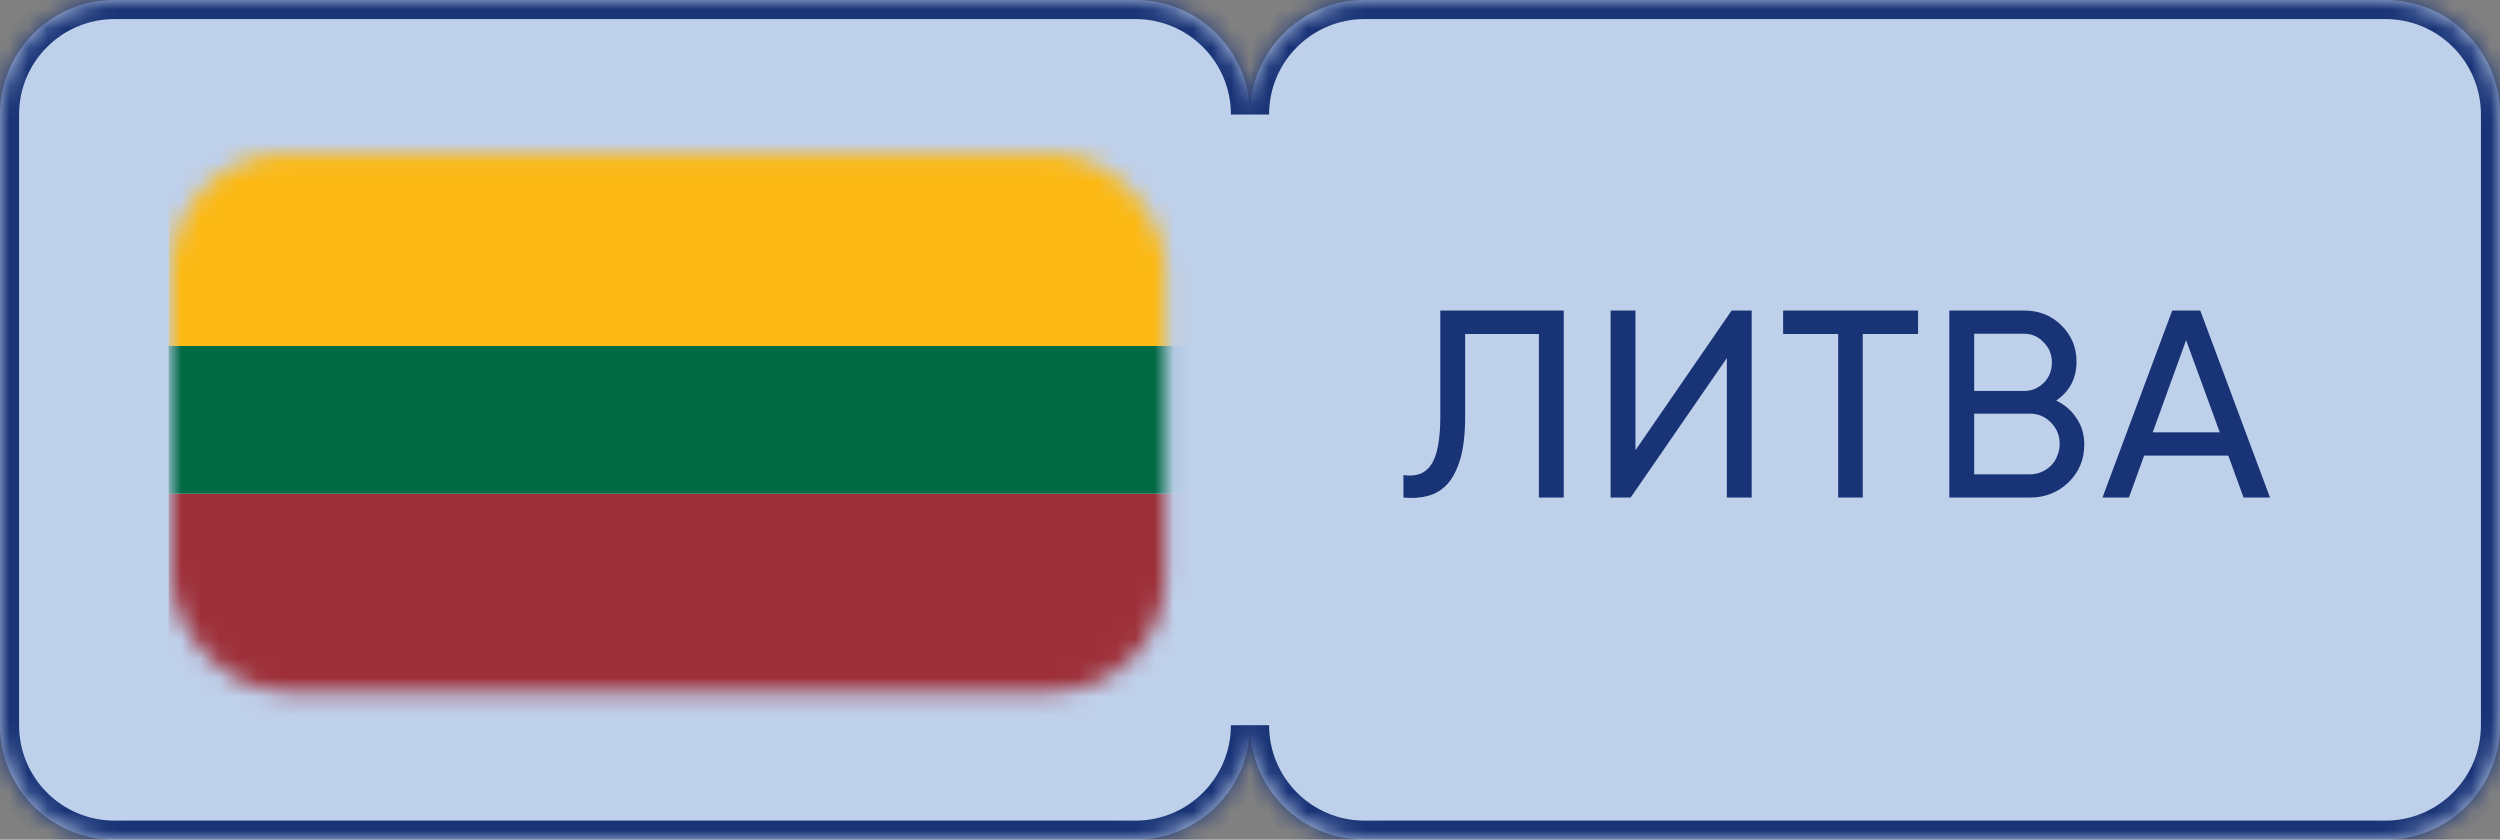<?xml version="1.0" encoding="UTF-8"?> <svg xmlns="http://www.w3.org/2000/svg" width="131" height="44" viewBox="0 0 131 44" fill="none"><rect x="0" y="0" width="131" height="44" fill="#808080" stroke="none"/> <mask id="path-1-inside-1_150_490" fill="white"> <path fill-rule="evenodd" clip-rule="evenodd" d="M6 0C2.686 0 0 2.686 0 6V38C0 41.314 2.686 44 6 44H59.5C62.814 44 65.5 41.314 65.5 38C65.5 41.314 68.186 44 71.5 44H125C128.314 44 131 41.314 131 38V6C131 2.686 128.314 0 125 0H71.5C68.186 0 65.5 2.686 65.5 6C65.5 2.686 62.814 0 59.5 0H6Z"></path> </mask> <path fill-rule="evenodd" clip-rule="evenodd" d="M6 0C2.686 0 0 2.686 0 6V38C0 41.314 2.686 44 6 44H59.5C62.814 44 65.5 41.314 65.5 38C65.5 41.314 68.186 44 71.5 44H125C128.314 44 131 41.314 131 38V6C131 2.686 128.314 0 125 0H71.5C68.186 0 65.5 2.686 65.5 6C65.5 2.686 62.814 0 59.5 0H6Z" fill="#BFD0EB"></path> <path d="M1 6C1 3.239 3.239 1 6 1V-1C2.134 -1 -1 2.134 -1 6H1ZM1 38V6H-1V38H1ZM6 43C3.239 43 1 40.761 1 38H-1C-1 41.866 2.134 45 6 45V43ZM59.5 43H6V45H59.5V43ZM64.5 38C64.5 40.761 62.261 43 59.5 43V45C63.366 45 66.5 41.866 66.5 38H64.5ZM71.5 43C68.739 43 66.5 40.761 66.5 38H64.5C64.5 41.866 67.634 45 71.5 45V43ZM125 43H71.5V45H125V43ZM130 38C130 40.761 127.761 43 125 43V45C128.866 45 132 41.866 132 38H130ZM130 6V38H132V6H130ZM125 1C127.761 1 130 3.239 130 6H132C132 2.134 128.866 -1 125 -1V1ZM71.5 1H125V-1H71.5V1ZM66.5 6C66.5 3.239 68.739 1 71.5 1V-1C67.634 -1 64.5 2.134 64.5 6H66.5ZM59.5 1C62.261 1 64.5 3.239 64.5 6H66.5C66.5 2.134 63.366 -1 59.5 -1V1ZM6 1H59.5V-1H6V1Z" fill="#183376" mask="url(#path-1-inside-1_150_490)"></path> <path d="M73.54 24.895C73.857 24.942 74.137 24.924 74.38 24.84C74.622 24.756 74.823 24.597 74.982 24.363C75.15 24.121 75.271 23.794 75.346 23.384C75.43 22.963 75.472 22.445 75.472 21.829V16.271H81.94V26.072H80.638V17.503H76.774V21.829C76.774 22.726 76.69 23.463 76.522 24.041C76.354 24.611 76.125 25.054 75.836 25.372C75.546 25.68 75.206 25.885 74.814 25.988C74.422 26.09 73.997 26.118 73.54 26.072V24.895ZM90.486 26.072V18.764L85.446 26.072H84.396V16.271H85.698V23.593L90.738 16.271H91.788V26.072H90.486ZM100.506 16.271V17.503H97.608V26.072H96.32V17.503H93.436V16.271H100.506ZM107.745 20.989C108.193 21.204 108.548 21.512 108.809 21.913C109.08 22.305 109.215 22.767 109.215 23.299C109.215 24.084 108.94 24.741 108.389 25.273C107.838 25.805 107.166 26.072 106.373 26.072H102.145V16.271H106.065C106.84 16.271 107.488 16.528 108.011 17.041C108.543 17.564 108.809 18.199 108.809 18.945C108.809 19.823 108.454 20.504 107.745 20.989ZM103.447 17.489V20.485H106.065C106.27 20.485 106.462 20.448 106.639 20.373C106.816 20.29 106.97 20.182 107.101 20.052C107.232 19.921 107.334 19.767 107.409 19.59C107.484 19.403 107.521 19.202 107.521 18.988C107.521 18.577 107.376 18.227 107.087 17.938C106.807 17.639 106.466 17.489 106.065 17.489H103.447ZM106.373 24.854C106.597 24.854 106.802 24.811 106.989 24.727C107.176 24.643 107.339 24.532 107.479 24.392C107.619 24.252 107.726 24.084 107.801 23.887C107.885 23.692 107.927 23.482 107.927 23.258C107.927 22.819 107.773 22.445 107.465 22.137C107.166 21.829 106.802 21.675 106.373 21.675H103.447V24.854H106.373ZM117.562 26.072L116.764 23.873H112.354L111.556 26.072H110.17L113.824 16.271H115.294L118.948 26.072H117.562ZM112.802 22.655H116.316L114.552 17.826L112.802 22.655Z" fill="#183376"></path> <mask id="mask0_150_490" style="mask-type:alpha" maskUnits="userSpaceOnUse" x="9" y="8" width="53" height="29"> <rect x="9" y="8.043" width="52.063" height="28.201" rx="6" fill="#5B7DD0"></rect> </mask> <g mask="url(#mask0_150_490)"> <rect x="8.834" y="3" width="54" height="38" fill="white"></rect> <rect x="8.834" y="25.87" width="54" height="15.13" fill="#9E3039"></rect> <rect x="8.834" y="18.13" width="54" height="7.741" fill="#006A44"></rect> <rect x="8.834" y="3" width="54" height="15.13" fill="#FDB913"></rect> </g> </svg> 